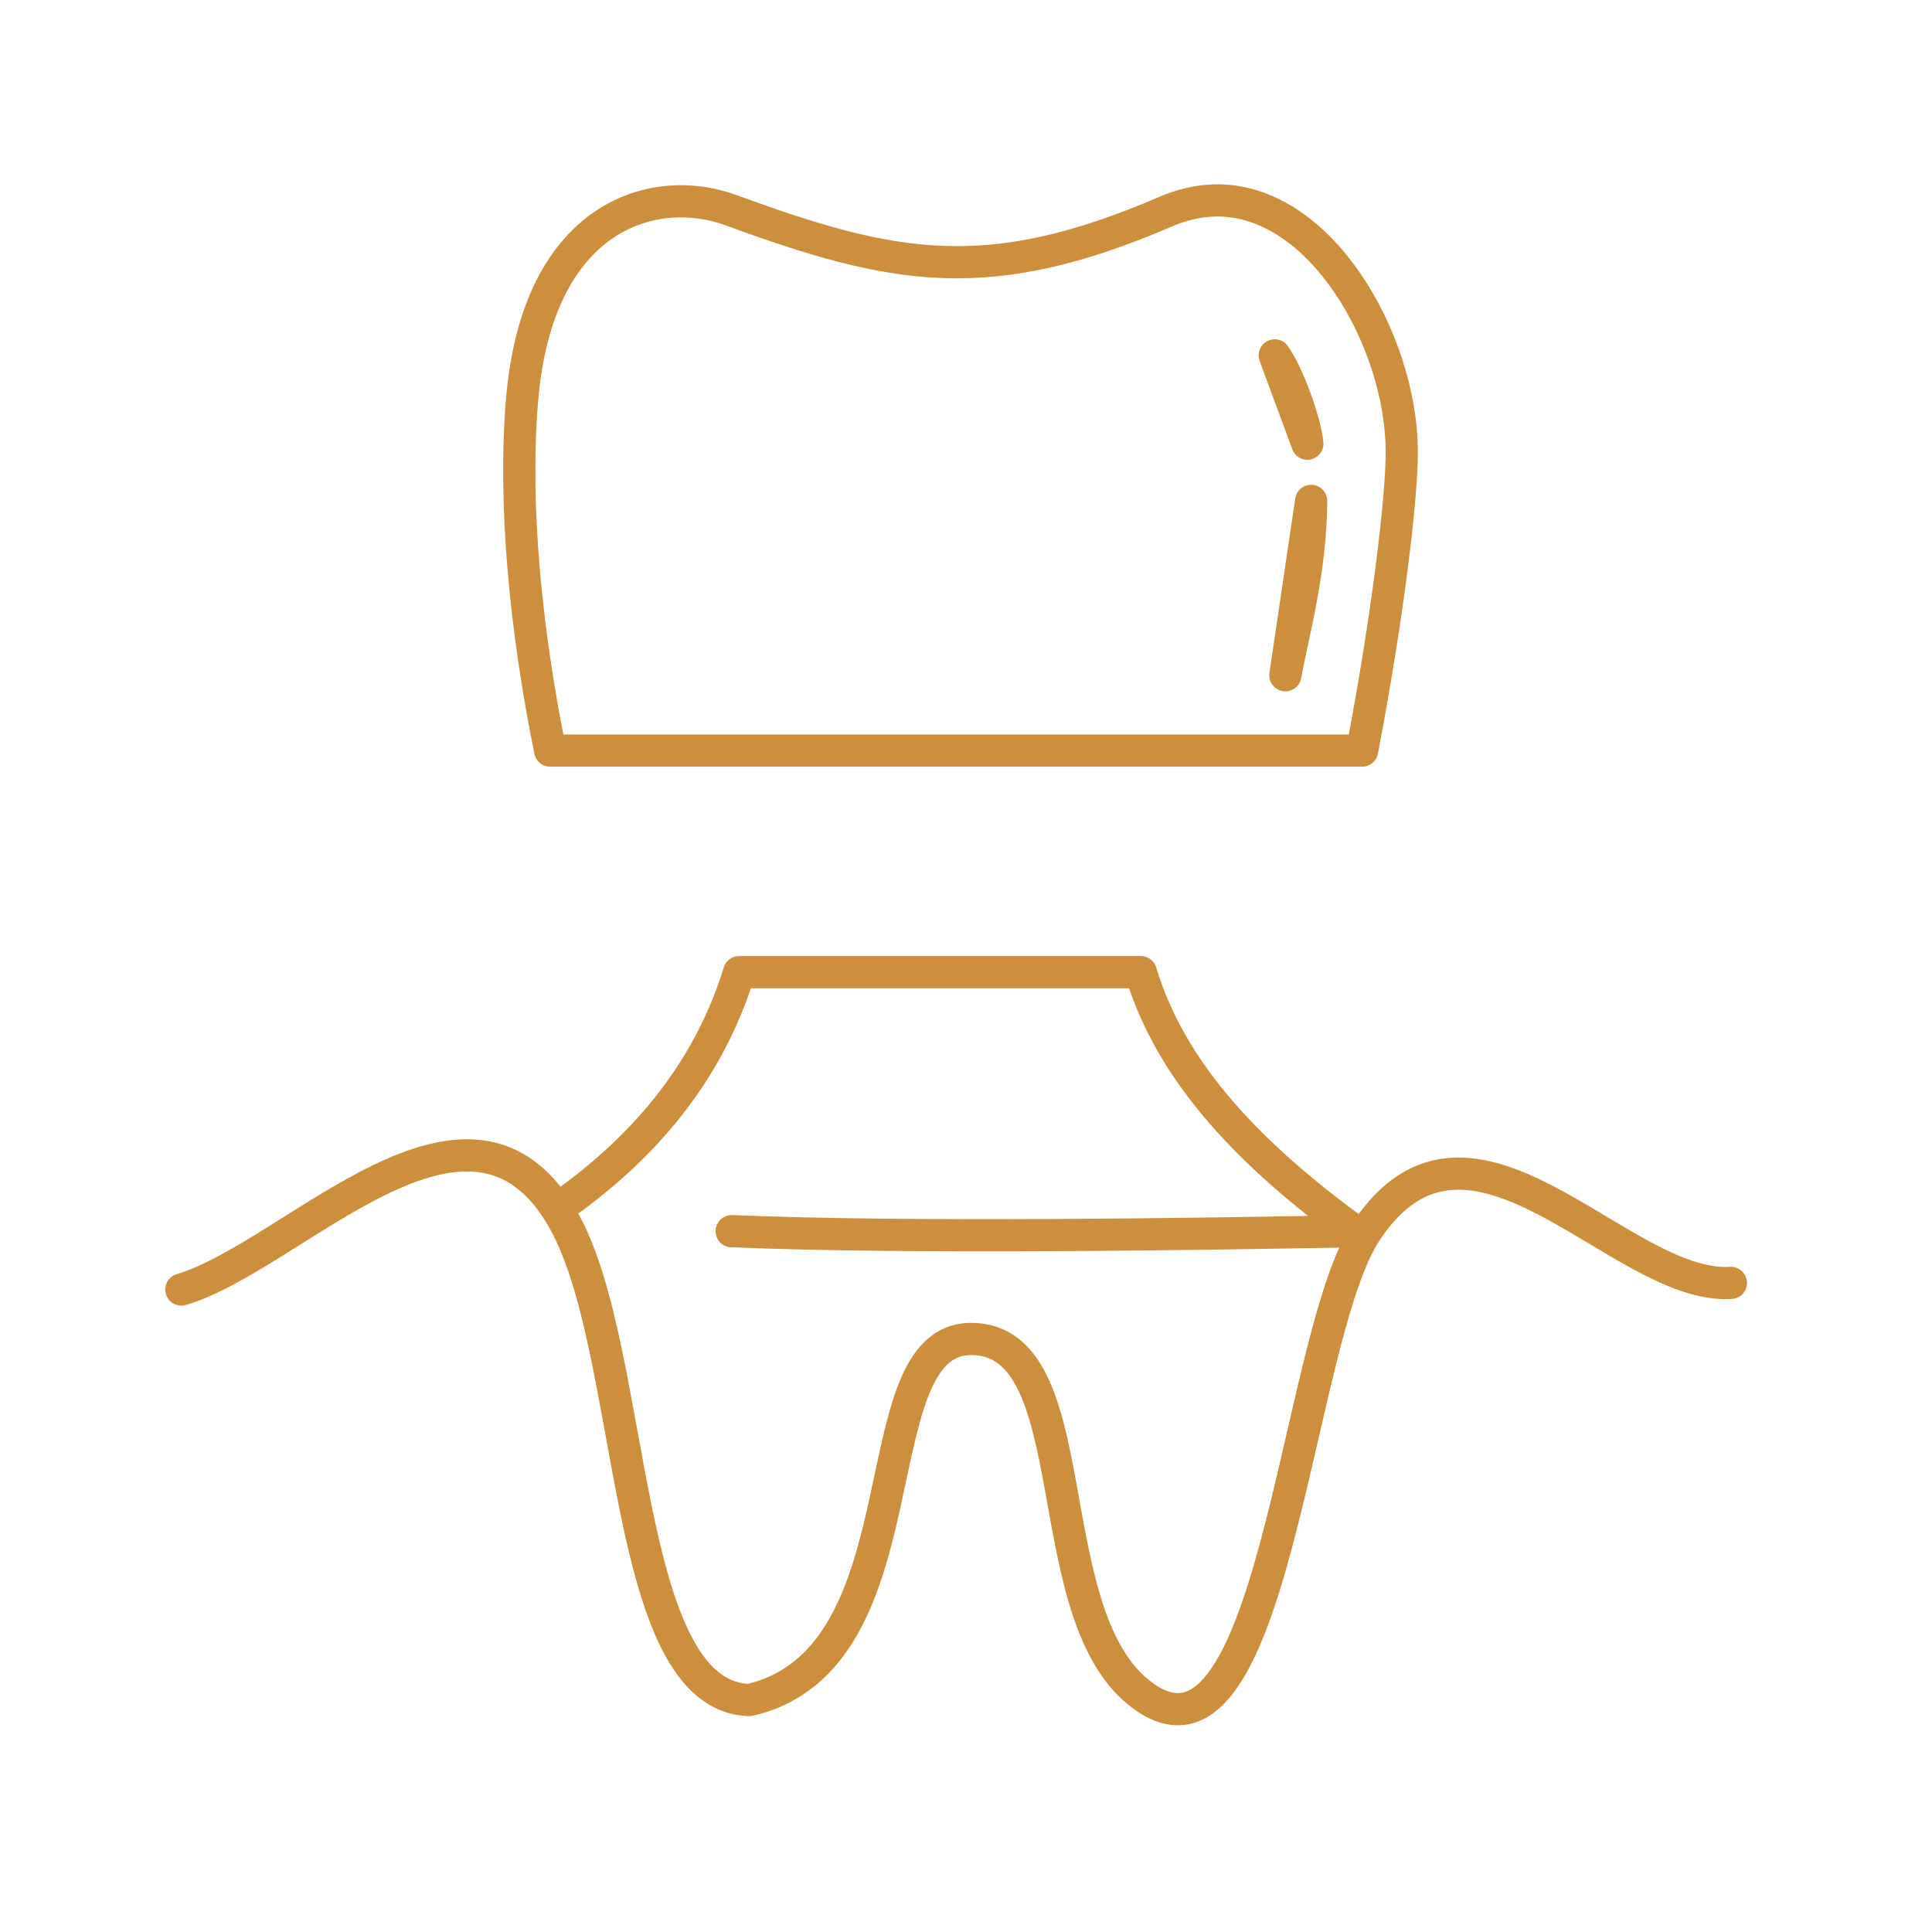 <?xml version="1.0" encoding="UTF-8" standalone="no"?>
<!-- Created with Inkscape (http://www.inkscape.org/) -->

<svg
   width="120"
   height="120"
   viewBox="0 0 31.75 31.75"
   version="1.1"
   id="svg1"
   inkscape:version="1.3.2 (091e20e, 2023-11-25, custom)"
   sodipodi:docname="implantát.svg"
   xml:space="preserve"
   xmlns:inkscape="http://www.inkscape.org/namespaces/inkscape"
   xmlns:sodipodi="http://sodipodi.sourceforge.net/DTD/sodipodi-0.dtd"
   xmlns="http://www.w3.org/2000/svg"
   xmlns:svg="http://www.w3.org/2000/svg"><sodipodi:namedview
     id="namedview1"
     pagecolor="#ffffff"
     bordercolor="#000000"
     borderopacity="0.25"
     inkscape:showpageshadow="2"
     inkscape:pageopacity="0.0"
     inkscape:pagecheckerboard="0"
     inkscape:deskcolor="#d1d1d1"
     inkscape:document-units="mm"
     inkscape:zoom="5.0142902"
     inkscape:cx="102.10817"
     inkscape:cy="64.615326"
     inkscape:window-width="1920"
     inkscape:window-height="1009"
     inkscape:window-x="-8"
     inkscape:window-y="-8"
     inkscape:window-maximized="1"
     inkscape:current-layer="layer1" /><defs
     id="defs1" /><g
     inkscape:label="Layer 1"
     inkscape:groupmode="layer"
     id="layer1"
     transform="translate(-27.569,-67.305)"><path
       id="path21"
       style="font-variation-settings:normal;opacity:1;vector-effect:none;fill:none;fill-opacity:1;stroke:#cd8f3d;stroke-width:0.529;stroke-linecap:round;stroke-linejoin:round;stroke-miterlimit:4;stroke-dasharray:none;stroke-dashoffset:0;stroke-opacity:1;-inkscape-stroke:none;paint-order:fill markers stroke;stop-color:#000000;stop-opacity:1"
       d="m 47.513,70.6 c -0.251,0.008 -0.511,0.065 -0.778,0.179 -2.916,1.257 -4.464,0.967 -7.152,-0.02 -1.263,-0.464 -3.185,0.074 -3.436,3.135 -0.141,1.725 0.064,3.776 0.463,5.746 h 13.344 c 0.415,-2.17 0.658,-4.163 0.651,-4.943 -0.015,-1.793 -1.335,-4.151 -3.091,-4.098 z m 1.005,2.545 c 0.23,0.329 0.505,1.108 0.536,1.451 z m 0.598,2.391 c -0.004,1.152 -0.301,2.183 -0.424,2.866 z" /><path
       id="path23"
       style="font-variation-settings:normal;opacity:1;vector-effect:none;fill:none;fill-opacity:1;stroke:#cd8f3d;stroke-width:0.529;stroke-linecap:round;stroke-linejoin:round;stroke-miterlimit:4;stroke-dasharray:none;stroke-dashoffset:0;stroke-opacity:1;-inkscape-stroke:none;paint-order:fill markers stroke;stop-color:#000000;stop-opacity:1"
       d="m 30.549,88.497 c 1.84,-0.541 4.748,-3.886 6.288,-1.128 1.205,2.158 0.925,7.81 3.046,7.874 2.944,-0.675 1.774,-5.934 3.646,-5.934 1.924,0 1.062,4.413 2.735,5.795 2.25,1.859 2.573,-5.781 3.758,-7.565 1.719,-2.588 4.169,0.962 5.992,0.849"
       sodipodi:nodetypes="cscsssc" /><path
       style="font-variation-settings:normal;opacity:1;vector-effect:none;fill:none;fill-opacity:1;stroke:#cd8f3d;stroke-width:0.529;stroke-linecap:round;stroke-linejoin:round;stroke-miterlimit:4;stroke-dasharray:none;stroke-dashoffset:0;stroke-opacity:1;-inkscape-stroke:none;paint-order:fill markers stroke"
       d="m 36.817,87.106 c 1.455,-1.031 2.431,-2.301 2.899,-3.825 h 6.601 c 0.512,1.702 1.858,3.046 3.516,4.257 -2.622,0.05 -7.308,0.122 -10.24,0"
       id="path24"
       sodipodi:nodetypes="ccccc" /></g></svg>
